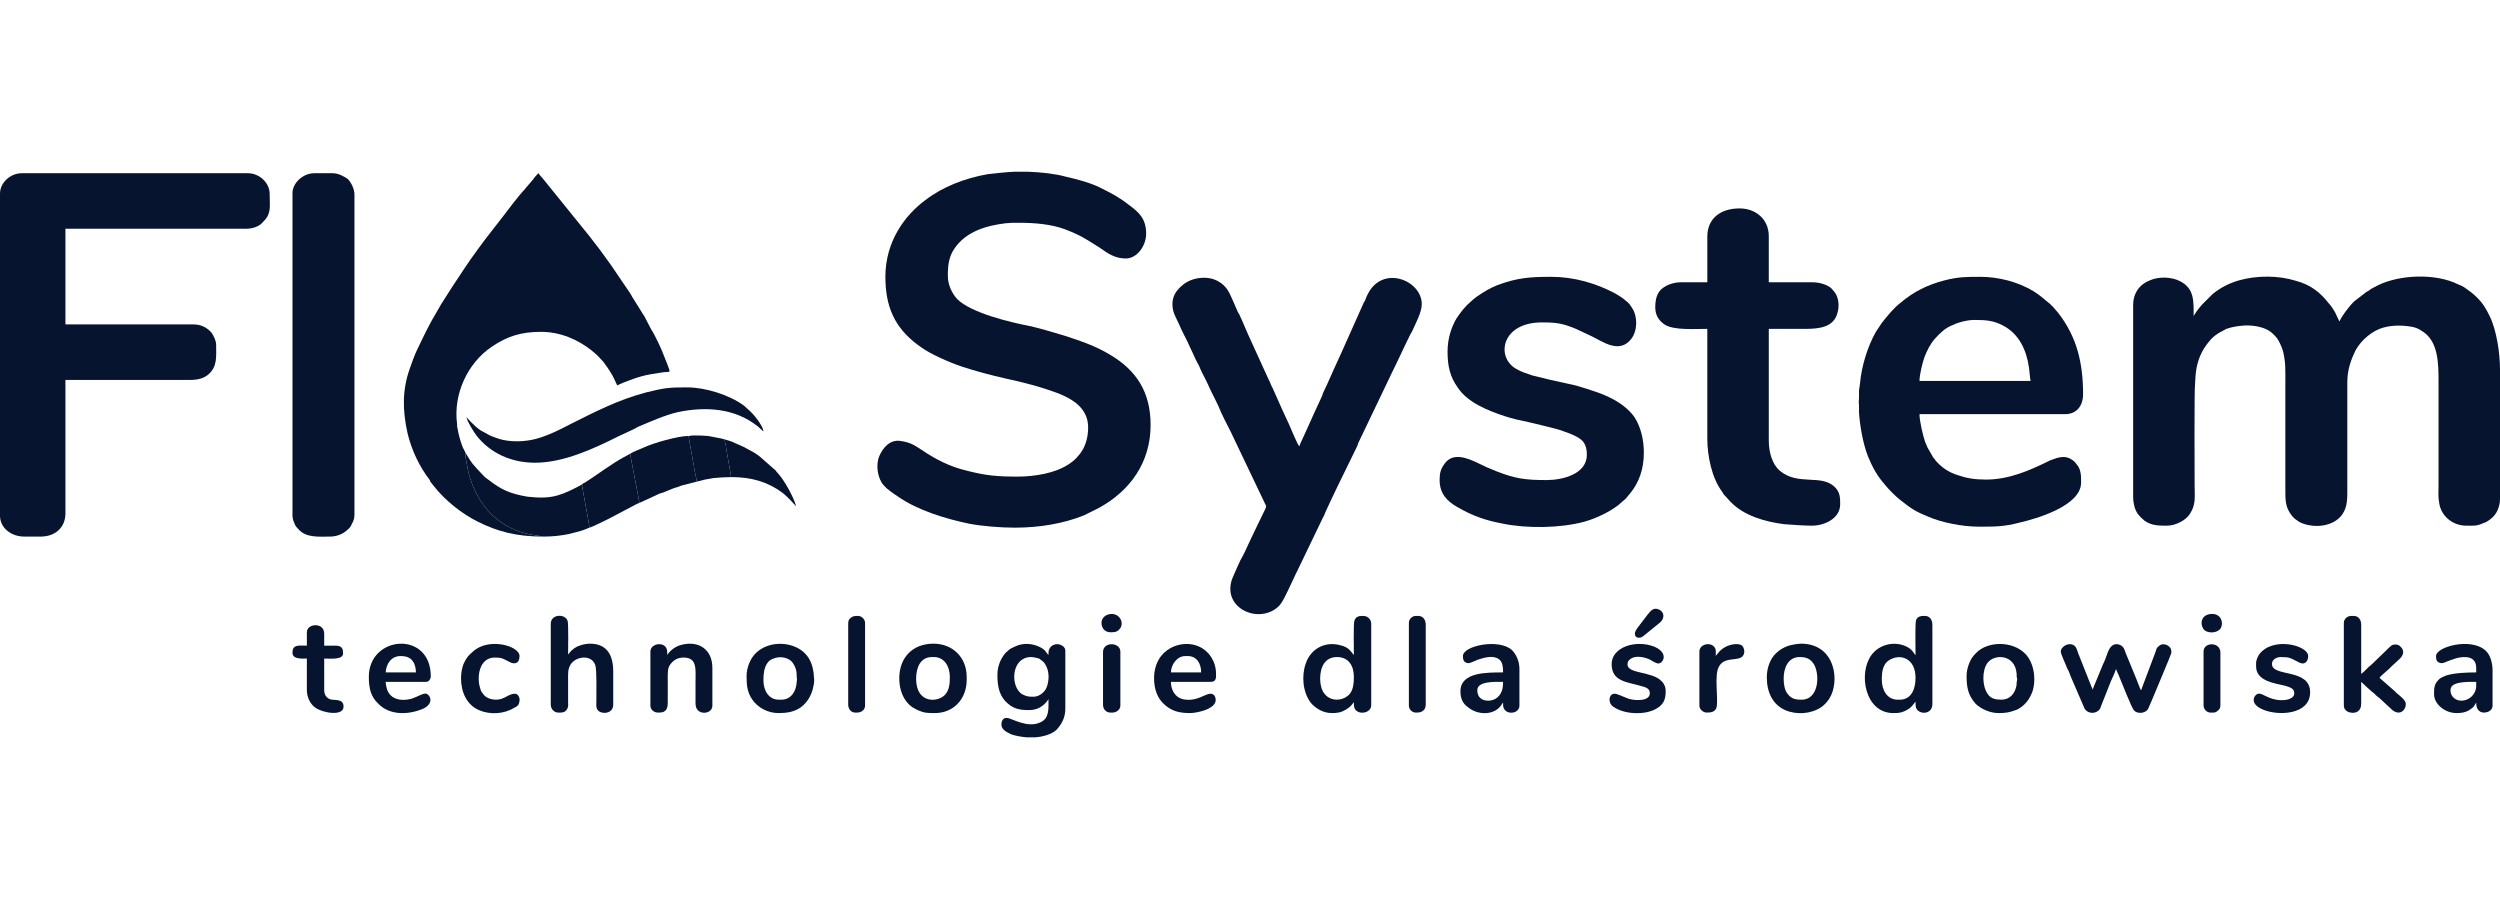 <?xml version="1.0" encoding="UTF-8"?>
<svg xmlns="http://www.w3.org/2000/svg" xmlns:xlink="http://www.w3.org/1999/xlink" xmlns:xodm="http://www.corel.com/coreldraw/odm/2003" xml:space="preserve" width="550px" height="200px" version="1.1" style="shape-rendering:geometricPrecision; text-rendering:geometricPrecision; image-rendering:optimizeQuality; fill-rule:evenodd; clip-rule:evenodd" viewBox="0 0 50.43 18.33">
 <defs>
  <style type="text/css">
   
    .fil0 {fill:none}
    .fil1 {fill:#061430}
   
  </style>
 </defs>
 <g id="Warstwa_x0020_1">
  <rect class="fil0" width="50.43" height="18.33"></rect>
  <g id="_1772269412272">
   <path class="fil1" d="M44.25 6.38c0,-0.3 0.02,-0.56 -0.27,-0.71 -0.17,-0.09 -0.43,-0.1 -0.61,-0.02 -0.21,0.08 -0.34,0.26 -0.34,0.5l0 3.87c0,0.09 0.02,0.18 0.04,0.24 0.02,0.04 0.03,0.07 0.05,0.1 0.04,0.05 0.09,0.1 0.14,0.14 0.14,0.1 0.29,0.1 0.45,0.1 0.18,0 0.38,-0.11 0.46,-0.23 0.13,-0.2 0.1,-0.34 0.1,-0.58 0,-0.05 -0.01,-2 0.01,-2.07 0.01,-0.11 0,-0.14 0.03,-0.31 0.05,-0.24 0.14,-0.4 0.29,-0.57 0.03,-0.04 0.15,-0.13 0.2,-0.15 0.03,-0.02 0.08,-0.04 0.11,-0.06 0.09,-0.03 0.18,-0.05 0.28,-0.06 0.22,-0.03 0.52,0.01 0.67,0.17 0.04,0.04 0.05,0.05 0.08,0.09 0.05,0.08 0.08,0.15 0.11,0.24 0.06,0.23 0.05,0.4 0.05,0.64l0 2.07c0,0.32 -0.01,0.44 0.14,0.63 0.02,0.02 0.03,0.03 0.05,0.05 0.03,0.02 0.07,0.05 0.1,0.07 0.27,0.13 0.68,0.1 0.86,-0.16 0.11,-0.16 0.1,-0.33 0.1,-0.59l0 -2.07c0,-0.21 0.05,-0.39 0.13,-0.57 0.09,-0.22 0.3,-0.42 0.52,-0.51 0.18,-0.07 0.4,-0.08 0.6,-0.05 0.1,0.01 0.18,0.04 0.25,0.09 0.34,0.2 0.34,0.66 0.34,1.04l0 2.07c0,0.12 -0.01,0.24 0.01,0.34 0.03,0.28 0.27,0.48 0.55,0.48 0.15,0 0.21,0.01 0.34,-0.05 0.07,-0.02 0.12,-0.06 0.17,-0.1 0.05,-0.04 0.1,-0.11 0.12,-0.16 0.03,-0.07 0.05,-0.14 0.05,-0.23l0 -2.61c0,-0.33 -0.07,-0.8 -0.21,-1.08 -0.04,-0.08 -0.06,-0.12 -0.11,-0.2 -0.1,-0.15 -0.24,-0.27 -0.39,-0.37 -0.04,-0.03 -0.09,-0.05 -0.14,-0.07 -0.44,-0.22 -1.16,-0.2 -1.61,0.02 -0.07,0.04 -0.13,0.06 -0.19,0.11 -0.04,0.02 -0.07,0.04 -0.09,0.06l-0.17 0.13c-0.07,0.05 -0.16,0.17 -0.22,0.25 -0.05,0.07 -0.06,0.09 -0.1,0.16l-0.01 0.02c-0.01,-0.03 -0.08,-0.16 -0.09,-0.19 -0.04,-0.06 -0.07,-0.12 -0.12,-0.17 -0.18,-0.23 -0.37,-0.38 -0.67,-0.46 -0.35,-0.11 -0.78,-0.11 -1.14,-0.01 -0.21,0.06 -0.38,0.15 -0.54,0.28l-0.21 0.21c-0.05,0.06 -0.07,0.08 -0.12,0.15l-0.05 0.08c-0.01,0.01 0,0 0,0.01z"></path>
   <path class="fil1" d="M17.86 5.58c0,0.59 0.18,1.02 0.65,1.37 0.03,0.02 0.04,0.03 0.07,0.05 0.19,0.14 0.58,0.31 0.82,0.39 0.27,0.09 0.61,0.18 0.88,0.24 0.23,0.05 0.48,0.11 0.71,0.18 0.41,0.13 0.96,0.29 0.96,0.81 0,0.19 -0.05,0.36 -0.13,0.48 -0.02,0.03 -0.04,0.06 -0.06,0.08 -0.06,0.08 -0.16,0.16 -0.25,0.21 -0.23,0.14 -0.61,0.22 -0.98,0.22 -0.42,0 -0.64,-0.02 -1.03,-0.12 -0.34,-0.08 -0.63,-0.23 -0.91,-0.42 -0.14,-0.09 -0.22,-0.15 -0.43,-0.18 -0.21,-0.03 -0.35,0.14 -0.42,0.3 -0.08,0.18 -0.04,0.46 0.09,0.6 0.07,0.08 0.19,0.16 0.28,0.22 0.4,0.28 0.96,0.45 1.44,0.55 0.26,0.05 0.64,0.08 0.92,0.08 0.49,0 0.98,-0.08 1.4,-0.25l0.3 -0.15c0.62,-0.34 1.04,-0.91 1.04,-1.67 0,-0.66 -0.28,-1.1 -0.82,-1.42 -0.3,-0.18 -0.6,-0.28 -0.94,-0.39 -0.13,-0.04 -0.54,-0.16 -0.69,-0.19 -0.37,-0.07 -1.17,-0.26 -1.45,-0.54 -0.11,-0.12 -0.19,-0.29 -0.19,-0.47 0,-0.22 0.02,-0.39 0.14,-0.56 0.23,-0.33 0.62,-0.45 1.02,-0.5 0.05,0 0.09,-0.01 0.14,-0.01 0.05,0 0.09,0 0.15,0 0.31,0 0.64,0.03 0.91,0.13 0.11,0.04 0.17,0.07 0.26,0.11 0.09,0.04 0.35,0.2 0.44,0.26 0.17,0.12 0.31,0.22 0.53,0.22 0.23,0 0.41,-0.26 0.41,-0.5 0,-0.3 -0.14,-0.43 -0.36,-0.59 -0.19,-0.15 -0.35,-0.23 -0.57,-0.34 -0.2,-0.1 -0.47,-0.17 -0.69,-0.22 -0.22,-0.06 -0.49,-0.09 -0.77,-0.1l-0.27 0c-0.19,0.01 -0.37,0.03 -0.54,0.05 -0.45,0.08 -0.9,0.25 -1.25,0.52 -0.41,0.3 -0.81,0.83 -0.81,1.55z"></path>
   <path class="fil1" d="M0 3.9l0 6.5c0,0.24 0.22,0.42 0.49,0.42l0.33 0c0.29,0 0.5,-0.18 0.5,-0.47l0 -2.69 2.51 0c0.16,0 0.27,-0.03 0.36,-0.1 0.2,-0.16 0.17,-0.37 0.17,-0.61 0,-0.08 -0.05,-0.18 -0.09,-0.24 -0.09,-0.1 -0.2,-0.17 -0.37,-0.17l-2.58 0 0 -1.93 3.65 0c0.13,0 0.26,-0.05 0.32,-0.12 0.19,-0.18 0.15,-0.3 0.15,-0.58 0,-0.23 -0.21,-0.42 -0.44,-0.42l-4.56 0c-0.23,0 -0.44,0.19 -0.44,0.41z"></path>
   <path class="fil1" d="M10.96 10.82c-0.06,-0.03 -0.74,0 -1.21,-0.64 -0.14,-0.19 -0.26,-0.46 -0.31,-0.7 -0.01,-0.07 -0.07,-0.31 -0.05,-0.35 -0.02,-0.05 -0.05,-0.09 -0.07,-0.15 -0.04,-0.11 -0.07,-0.22 -0.09,-0.34 -0.01,-0.02 -0.01,-0.06 -0.01,-0.09 -0.08,-0.6 0.21,-1.23 0.7,-1.56 0.31,-0.21 0.59,-0.3 0.99,-0.3 0.39,0 0.74,0.15 1.03,0.38 0.05,0.04 0.13,0.11 0.17,0.16 0.04,0.04 0.07,0.07 0.1,0.12 0.03,0.04 0.06,0.08 0.09,0.13 0.09,0.14 0.09,0.17 0.15,0.29l0.11 -0.05c0.33,-0.13 0.44,-0.16 0.79,-0.21 0.17,-0.03 0.19,0.04 0.11,-0.17 -0.02,-0.05 -0.04,-0.1 -0.06,-0.15 -0.05,-0.14 -0.19,-0.44 -0.27,-0.56l-0.14 -0.27c-0.02,-0.02 -0.03,-0.04 -0.04,-0.06l-0.2 -0.32c-0.01,-0.02 -0.02,-0.04 -0.04,-0.07l-0.38 -0.56c-0.14,-0.2 -0.29,-0.4 -0.44,-0.59l-0.93 -1.15c-0.02,-0.03 -0.09,-0.09 -0.09,-0.12 -0.03,0.01 -0.08,0.08 -0.1,0.1 -0.01,0.02 -0.01,0.02 -0.02,0.03l-0.12 0.14c-0.01,0.01 -0.03,0.03 -0.04,0.05 -0.11,0.11 -0.36,0.44 -0.45,0.56l-0.35 0.45c-0.06,0.08 -0.11,0.15 -0.17,0.23 -0.17,0.23 -0.33,0.48 -0.49,0.72l-0.23 0.36c-0.03,0.05 -0.05,0.09 -0.08,0.14 -0.17,0.28 -0.27,0.5 -0.41,0.79 -0.04,0.08 -0.11,0.27 -0.14,0.36 -0.16,0.44 -0.15,0.86 -0.05,1.31 0.08,0.34 0.24,0.68 0.45,0.95 0,0.01 0.01,0.02 0.01,0.03l0.07 0.09c0.23,0.29 0.55,0.55 0.89,0.72 0.38,0.19 0.76,0.3 1.32,0.3z"></path>
   <path class="fil1" d="M39.83 6.45c0.22,0 0.38,0.01 0.57,0.11 0.33,0.17 0.48,0.5 0.53,0.86l0.02 0.19c0,0.03 0.01,0.03 0.01,0.07l-2.24 0c0,-0.12 0.06,-0.37 0.1,-0.48 0.05,-0.13 0.12,-0.27 0.21,-0.37 0.1,-0.11 0.19,-0.2 0.32,-0.26 0.12,-0.06 0.31,-0.12 0.48,-0.12zm0.09 4.17c0.33,0 0.5,0 0.81,-0.08 0.35,-0.08 1.25,-0.34 1.25,-0.81 0,-0.15 0,-0.27 -0.1,-0.38 -0.03,-0.04 -0.05,-0.06 -0.1,-0.09 -0.12,-0.08 -0.26,-0.04 -0.39,0.01 -0.03,0.01 -0.06,0.02 -0.09,0.04 -0.37,0.18 -0.78,0.36 -1.24,0.36 -0.23,0 -0.4,-0.03 -0.57,-0.09 -0.19,-0.06 -0.33,-0.16 -0.45,-0.3 -0.01,-0.02 -0.02,-0.03 -0.04,-0.05 -0.04,-0.07 -0.08,-0.14 -0.12,-0.21l-0.05 -0.12c-0.04,-0.12 -0.11,-0.41 -0.11,-0.55l2.94 0c0.23,0 0.36,-0.17 0.36,-0.4 0,-0.62 -0.12,-1.15 -0.5,-1.64l-0.12 -0.14c-0.02,-0.01 -0.03,-0.02 -0.04,-0.04 -0.01,-0.01 -0.02,-0.01 -0.04,-0.03 -0.11,-0.09 -0.16,-0.14 -0.3,-0.23 -0.32,-0.19 -0.7,-0.29 -1.08,-0.29 -0.28,0 -0.43,0 -0.71,0.07 -0.35,0.09 -0.63,0.23 -0.9,0.46 -0.14,0.11 -0.26,0.26 -0.37,0.4 -0.04,0.06 -0.08,0.12 -0.12,0.18 -0.17,0.3 -0.29,0.7 -0.32,1.04 -0.01,0.05 -0.01,0.1 -0.02,0.14 0,0.05 0,0.1 0,0.15 0,0.05 -0.01,0.09 0,0.15 0,0.05 0,0.09 0,0.15 0.02,0.28 0.08,0.62 0.18,0.88 0.09,0.22 0.19,0.4 0.34,0.57 0.07,0.09 0.22,0.24 0.31,0.31 0.23,0.18 0.3,0.23 0.57,0.34 0.25,0.11 0.67,0.2 1.02,0.2z"></path>
   <path class="fil1" d="M23.65 6.13c0,0.18 0.08,0.28 0.14,0.42 0.05,0.12 0.11,0.23 0.17,0.35 0.05,0.12 0.11,0.23 0.16,0.35 0.03,0.06 0.07,0.12 0.09,0.18 0.05,0.12 0.12,0.23 0.17,0.35 0.08,0.18 0.18,0.35 0.25,0.53 0.08,0.18 0.18,0.35 0.26,0.53l0.63 1.32c0.02,0.04 0.03,0.04 0.01,0.09l-0.17 0.35c-0.09,0.18 -0.17,0.36 -0.25,0.53 -0.03,0.06 -0.06,0.12 -0.09,0.17 -0.05,0.11 -0.12,0.26 -0.16,0.36 -0.23,0.6 0.54,0.95 0.94,0.56 0.08,-0.09 0.13,-0.21 0.18,-0.31l0.16 -0.34c0.01,-0.02 0.02,-0.04 0.03,-0.06l0.51 -1.06c0.02,-0.04 0.04,-0.07 0.05,-0.11 0.07,-0.16 0.17,-0.36 0.24,-0.51l0.41 -0.84c0.01,-0.03 0.01,-0.04 0.02,-0.06l0.67 -1.4c0.13,-0.26 0.25,-0.53 0.38,-0.79 0.01,-0.02 0.02,-0.03 0.03,-0.05 0.07,-0.16 0.2,-0.39 0.2,-0.56 0,-0.48 -0.79,-0.8 -1.09,-0.2 -0.02,0.04 -0.04,0.08 -0.05,0.12 -0.01,0.02 -0.02,0.03 -0.03,0.05l-0.46 1.03c-0.09,0.2 -0.19,0.41 -0.28,0.62l-0.08 0.17c-0.01,0.02 -0.01,0.03 -0.02,0.06 -0.1,0.22 -0.21,0.45 -0.31,0.68l-0.1 0.22c-0.02,0.04 -0.04,0.08 -0.05,0.12 -0.04,-0.04 -0.17,-0.36 -0.21,-0.45l-0.13 -0.28c-0.07,-0.15 -0.13,-0.3 -0.2,-0.45 -0.01,-0.02 -0.02,-0.03 -0.03,-0.06 -0.01,-0.03 -0.03,-0.07 -0.05,-0.11l-0.36 -0.79c-0.08,-0.17 -0.15,-0.35 -0.23,-0.52 -0.01,-0.02 -0.02,-0.03 -0.03,-0.05l-0.1 -0.23c-0.03,-0.07 -0.07,-0.16 -0.11,-0.22 -0.03,-0.05 -0.11,-0.13 -0.17,-0.16 -0.22,-0.14 -0.57,-0.09 -0.75,0.08 -0.02,0.02 -0.05,0.04 -0.07,0.07 -0.07,0.07 -0.12,0.18 -0.12,0.3z"></path>
   <path class="fil1" d="M29.2 7.09c0,0.29 0.05,0.51 0.21,0.73 0.2,0.3 0.61,0.46 0.94,0.57 0.15,0.05 0.33,0.09 0.48,0.12 0.08,0.02 0.17,0.04 0.25,0.06 0.08,0.02 0.16,0.04 0.24,0.06 0.08,0.02 0.16,0.04 0.23,0.07 0.12,0.04 0.31,0.11 0.39,0.21 0.05,0.07 0.07,0.15 0.07,0.26 0,0.39 -0.49,0.51 -0.81,0.51 -0.44,0 -0.64,-0.03 -1.02,-0.18 -0.13,-0.05 -0.24,-0.1 -0.36,-0.16 -0.21,-0.1 -0.51,-0.23 -0.68,0.01 -0.08,0.11 -0.1,0.19 -0.1,0.33 0,0.28 0.16,0.43 0.35,0.54 0.31,0.18 0.56,0.27 0.93,0.34 0.49,0.1 1.16,0.09 1.64,-0.04 0.25,-0.07 0.59,-0.23 0.77,-0.41 0.02,-0.02 0.04,-0.03 0.06,-0.05l0.1 -0.12c0.17,-0.21 0.27,-0.48 0.27,-0.81 0,-0.26 -0.06,-0.52 -0.19,-0.72 -0.17,-0.24 -0.45,-0.39 -0.72,-0.49 -0.17,-0.06 -0.3,-0.1 -0.47,-0.15l-0.5 -0.11c-0.12,-0.03 -0.25,-0.06 -0.37,-0.09 -0.11,-0.04 -0.22,-0.07 -0.32,-0.13 -0.42,-0.23 -0.31,-0.94 0.51,-0.94 0.31,0 0.42,0.02 0.69,0.13l0.32 0.15c0.21,0.1 0.55,0.36 0.79,0.06 0.13,-0.16 0.14,-0.44 0.03,-0.62l-0.06 -0.09c-0.04,-0.04 -0.05,-0.05 -0.09,-0.08 -0.04,-0.04 -0.14,-0.1 -0.19,-0.13 -0.39,-0.21 -0.84,-0.34 -1.3,-0.34 -0.43,0 -0.69,0.02 -1.09,0.17 -0.15,0.06 -0.28,0.14 -0.41,0.23 -0.04,0.03 -0.08,0.06 -0.11,0.09 -0.08,0.07 -0.1,0.09 -0.16,0.16 -0.04,0.05 -0.11,0.14 -0.14,0.19 -0.1,0.17 -0.18,0.4 -0.18,0.67z"></path>
   <path class="fil1" d="M34.44 4.77l0 0.92 -0.53 0c-0.13,0 -0.26,0.04 -0.36,0.11 -0.13,0.09 -0.16,0.24 -0.16,0.4 0,0.17 0.09,0.28 0.2,0.35 0.19,0.11 0.59,0.08 0.85,0.08l0 2.21c0,0.35 0.09,0.81 0.31,1.09 0.01,0.03 0.03,0.05 0.05,0.07l0.11 0.12c0.27,0.28 0.69,0.4 1.08,0.45 0.14,0.01 0.4,0.03 0.56,0.03 0.26,0 0.57,-0.15 0.57,-0.43 0,-0.12 0,-0.23 -0.09,-0.33 -0.27,-0.3 -0.75,-0.03 -1.13,-0.35 -0.15,-0.13 -0.22,-0.37 -0.22,-0.61l0 -2.25 0.73 0c0.29,0 0.59,-0.03 0.66,-0.34 0.03,-0.11 0.02,-0.23 -0.02,-0.33 -0.03,-0.07 -0.07,-0.1 -0.11,-0.15 -0.08,-0.07 -0.23,-0.12 -0.38,-0.12l-0.88 0 0 -0.93c0,-0.34 -0.26,-0.56 -0.59,-0.56 -0.38,0 -0.65,0.2 -0.65,0.57z"></path>
   <path class="fil1" d="M5.9 3.89l0 6.51c0,0.07 0.03,0.13 0.05,0.18 0.02,0.04 0.04,0.06 0.07,0.09 0.15,0.18 0.42,0.15 0.64,0.15 0.14,0 0.27,-0.06 0.34,-0.13 0.05,-0.04 0.07,-0.06 0.1,-0.13 0.03,-0.05 0.05,-0.11 0.05,-0.18l0 -6.46c0,-0.11 -0.06,-0.23 -0.13,-0.31 -0.07,-0.05 -0.19,-0.12 -0.31,-0.12l-0.37 0c-0.23,0 -0.44,0.2 -0.44,0.4z"></path>
   <path class="fil1" d="M9.41 8.41c0.01,0.08 0.14,0.29 0.2,0.37 0.28,0.36 0.71,0.55 1.18,0.55 0.58,0 1.18,-0.28 1.7,-0.54l0.28 -0.13c0.04,-0.02 0.06,-0.03 0.09,-0.05 0.24,-0.1 0.55,-0.24 0.81,-0.3 0.57,-0.12 1.16,-0.08 1.62,0.29l0.11 0.1c0,-0.07 -0.1,-0.22 -0.16,-0.29 -0.06,-0.08 -0.15,-0.16 -0.23,-0.23 -0.3,-0.22 -0.78,-0.37 -1.15,-0.37 -0.37,0 -0.45,0.01 -0.82,0.1 -0.57,0.15 -1.03,0.39 -1.55,0.65 -0.23,0.12 -0.51,0.26 -0.77,0.31 -0.21,0.04 -0.45,0.04 -0.65,-0.02 -0.09,-0.03 -0.18,-0.06 -0.26,-0.11 -0.04,-0.02 -0.07,-0.04 -0.11,-0.06 -0.14,-0.09 -0.28,-0.26 -0.29,-0.27z"></path>
   <path class="fil1" d="M10.96 10.82c0.2,0 0.35,-0.02 0.51,-0.05 0.07,-0.02 0.25,-0.06 0.32,-0.09 0.03,-0.01 0.08,-0.03 0.1,-0.04 0,-0.07 -0.15,-0.81 -0.15,-0.87 -0.38,0.2 -0.58,0.3 -1.04,0.25 -0.06,0 -0.13,-0.02 -0.19,-0.03 -0.33,-0.07 -0.48,-0.18 -0.73,-0.37l-0.16 -0.17c-0.14,-0.15 -0.14,-0.18 -0.23,-0.32 -0.02,0.04 0.04,0.28 0.05,0.35 0.05,0.24 0.17,0.51 0.31,0.7 0.47,0.64 1.15,0.61 1.21,0.64z"></path>
   <path class="fil1" d="M20.85 14.05c-0.09,0 -0.13,0 -0.21,-0.04 -0.02,-0.01 -0.04,-0.02 -0.05,-0.03l-0.02 -0.02c0,0 0,0 0,0 -0.19,-0.19 -0.15,-0.71 0.23,-0.71 0.05,0 0.12,0.02 0.16,0.03 0.03,0.02 0.08,0.06 0.1,0.08 0.1,0.13 0.11,0.3 0.07,0.45 -0.01,0.03 -0.03,0.09 -0.05,0.11 -0.04,0.06 -0.13,0.13 -0.23,0.13zm0.02 0.82l-0.15 0c-0.12,-0.01 -0.23,-0.03 -0.32,-0.06 -0.08,-0.04 -0.2,-0.09 -0.2,-0.2 0,-0.06 0.03,-0.13 0.09,-0.13l0.03 0c0.08,0 0.4,0.21 0.66,0.09 0.19,-0.08 0.17,-0.27 0.17,-0.47 -0.01,0.01 -0.12,0.22 -0.39,0.22 -0.21,0 -0.34,-0.03 -0.49,-0.19 -0.12,-0.14 -0.15,-0.31 -0.15,-0.52 0,-0.17 0.06,-0.32 0.16,-0.44l0.09 -0.08c0.03,-0.02 0.06,-0.03 0.1,-0.05 0.16,-0.08 0.35,-0.07 0.51,0.01 0.04,0.02 0.07,0.04 0.1,0.07 0.04,0.05 0.04,0.06 0.07,0.09 0,-0.07 0,-0.11 0.04,-0.16 0.11,-0.12 0.3,-0.04 0.3,0.07l0 1.17c0,0.18 -0.07,0.31 -0.18,0.43 -0.1,0.09 -0.27,0.14 -0.44,0.15z"></path>
   <path class="fil1" d="M41.57 13.14c0,0.05 0.11,0.28 0.13,0.34 0.03,0.05 0.05,0.1 0.07,0.16l0.28 0.65c0.06,0.1 0.2,0.11 0.28,0.04 0.04,-0.04 0.04,-0.05 0.06,-0.11l0.19 -0.48c0.02,-0.04 0.1,-0.22 0.1,-0.24l0.01 0c0,0.02 0.04,0.09 0.05,0.12 0.05,0.12 0.26,0.66 0.31,0.71 0.07,0.07 0.22,0.06 0.28,-0.03l0.07 -0.16c0.04,-0.1 0.4,-0.95 0.4,-0.97l0 -0.04c0,-0.11 -0.16,-0.18 -0.24,-0.11 -0.06,0.04 -0.06,0.07 -0.08,0.13l-0.29 0.77c-0.02,-0.02 -0.09,-0.22 -0.1,-0.24l-0.21 -0.51c-0.03,-0.09 -0.05,-0.16 -0.17,-0.18 -0.11,-0.01 -0.16,0.09 -0.19,0.16 -0.03,0.09 -0.06,0.17 -0.1,0.25l-0.21 0.51c0,-0.02 -0.01,-0.04 -0.02,-0.06l-0.27 -0.68c-0.03,-0.09 -0.05,-0.18 -0.17,-0.18 -0.08,0 -0.18,0.07 -0.18,0.15z"></path>
   <path class="fil1" d="M38.32 14.11l-0.04 0c-0.21,0 -0.32,-0.19 -0.32,-0.4 0,-0.18 0.02,-0.34 0.19,-0.42 0.2,-0.1 0.49,-0.01 0.49,0.38 0,0.22 -0.08,0.44 -0.32,0.44zm0.32 -0.9c-0.03,-0.02 -0.05,-0.1 -0.16,-0.16 -0.24,-0.13 -0.56,-0.07 -0.73,0.16 -0.27,0.37 -0.13,1.17 0.44,1.17 0.14,0 0.18,-0.01 0.29,-0.07 0.09,-0.05 0.13,-0.13 0.16,-0.16 0,0.08 0,0.12 0.03,0.16 0.09,0.11 0.31,0.08 0.31,-0.11l0 -1.6c0,-0.11 -0.06,-0.18 -0.15,-0.18 -0.07,0 -0.15,0 -0.18,0.09 -0.02,0.05 -0.01,0.62 -0.01,0.7z"></path>
   <path class="fil1" d="M26.63 13.69c0,-0.23 0.09,-0.44 0.34,-0.44 0.23,0 0.34,0.17 0.34,0.4 0,0.12 -0.01,0.25 -0.08,0.34 -0.11,0.13 -0.3,0.15 -0.42,0.08 -0.05,-0.03 -0.07,-0.05 -0.1,-0.09 -0.05,-0.06 -0.08,-0.18 -0.08,-0.29zm0.68 -0.48c-0.07,-0.08 -0.1,-0.16 -0.28,-0.2 -0.3,-0.08 -0.59,0.07 -0.69,0.37 -0.09,0.25 -0.06,0.58 0.1,0.79 0.08,0.1 0.24,0.21 0.42,0.21 0.12,0 0.19,-0.01 0.29,-0.07 0.11,-0.07 0.1,-0.08 0.16,-0.15 0,0.07 0,0.11 0.03,0.15 0.08,0.11 0.32,0.07 0.32,-0.09l0 -1.64c0,-0.1 -0.08,-0.16 -0.16,-0.16 -0.07,0 -0.15,0 -0.18,0.1 -0.02,0.05 -0.01,0.6 -0.01,0.69z"></path>
   <path class="fil1" d="M11.11 12.58l0 1.63c0,0.09 0.07,0.16 0.15,0.16 0.07,0 0.13,0.01 0.18,-0.07 0.03,-0.05 0.02,-0.09 0.02,-0.17 0,-0.13 0,-0.26 0,-0.39 0,-0.16 -0.01,-0.24 0.05,-0.34 0.11,-0.17 0.43,-0.21 0.5,0.02 0.03,0.09 0.02,0.59 0.02,0.72 0,0.08 -0.01,0.12 0.02,0.17 0.06,0.1 0.32,0.1 0.32,-0.1l0 -0.67c0,-0.32 -0.12,-0.56 -0.47,-0.56 -0.1,0 -0.19,0.03 -0.26,0.06 -0.04,0.02 -0.07,0.04 -0.1,0.07 -0.02,0.01 -0.03,0.03 -0.04,0.04l-0.04 0.05c0,-0.08 0.01,-0.63 -0.01,-0.68 -0.05,-0.15 -0.34,-0.14 -0.34,0.06z"></path>
   <path class="fil1" d="M12.71 9.15l0.19 0.99 0.41 -0.19c0.05,-0.01 0.1,-0.03 0.14,-0.05 0.05,-0.02 0.1,-0.04 0.15,-0.06 0.05,-0.01 0.1,-0.03 0.15,-0.05l0.31 -0.08c-0.01,-0.02 -0.04,-0.2 -0.05,-0.23 -0.01,-0.09 -0.12,-0.65 -0.12,-0.69 -0.21,0 -0.71,0.14 -0.92,0.24 -0.05,0.02 -0.22,0.09 -0.26,0.12z"></path>
   <path class="fil1" d="M47.28 12.56l0 1.67c0,0.15 0.23,0.19 0.31,0.09 0.04,-0.05 0.04,-0.1 0.04,-0.17 0,-0.13 0,-0.27 0,-0.4 0.03,0.03 0.22,0.21 0.27,0.24 0.02,0.02 0.02,0.03 0.04,0.04 0.02,0.02 0.03,0.03 0.05,0.04l0.27 0.25c0.15,0.12 0.27,0 0.27,-0.12 0,-0.08 -0.1,-0.15 -0.18,-0.22 -0.01,-0.01 -0.02,-0.01 -0.03,-0.03l-0.32 -0.28c0.02,-0.04 0.15,-0.14 0.19,-0.18 0.02,-0.02 0.04,-0.04 0.06,-0.06l0.13 -0.12c0.11,-0.09 0.14,-0.2 0.02,-0.29 -0.04,-0.03 -0.1,-0.03 -0.15,-0.01 -0.04,0.03 -0.07,0.06 -0.11,0.1l-0.3 0.29c-0.02,0.02 -0.04,0.03 -0.06,0.05 -0.01,0.01 -0.03,0.03 -0.05,0.05 -0.03,0.03 -0.06,0.06 -0.1,0.09l0 -0.99c0,-0.11 -0.06,-0.18 -0.15,-0.18l-0.05 0c-0.08,0 -0.15,0.06 -0.15,0.14z"></path>
   <path class="fil1" d="M18.48 13.69c0,-0.22 0.08,-0.44 0.32,-0.44l0.04 0c0.21,0 0.32,0.19 0.32,0.4 0,0.13 -0.01,0.25 -0.08,0.34 -0.13,0.18 -0.6,0.22 -0.6,-0.3zm-0.34 -0.01c0,0.23 0.08,0.45 0.26,0.58 0.04,0.02 0.07,0.04 0.11,0.06 0.14,0.06 0.19,0.06 0.35,0.06 0.37,0 0.64,-0.28 0.64,-0.67l0 -0.06c0,-0.39 -0.28,-0.67 -0.67,-0.67 -0.42,0 -0.69,0.28 -0.69,0.7z"></path>
   <path class="fil1" d="M40.37 14.11c-0.11,0 -0.21,-0.02 -0.27,-0.11 -0.12,-0.16 -0.12,-0.48 -0.01,-0.63 0.14,-0.19 0.56,-0.18 0.59,0.22 0,0.02 0,0.03 0,0.05 0.02,0.1 0.01,0.04 0,0.12 0,0.04 0,0.06 -0.01,0.09 -0.03,0.14 -0.13,0.26 -0.3,0.26zm-0.7 -0.48c0,0.23 0.03,0.39 0.18,0.56 0.11,0.11 0.3,0.19 0.46,0.19 0.14,0 0.22,-0.01 0.35,-0.06 0.04,-0.01 0.08,-0.04 0.11,-0.06 0.1,-0.07 0.17,-0.17 0.22,-0.29 0.09,-0.24 0.05,-0.6 -0.14,-0.79 -0.26,-0.26 -0.75,-0.25 -0.98,-0.02 -0.04,0.04 -0.05,0.05 -0.08,0.09 -0.07,0.1 -0.12,0.25 -0.12,0.38z"></path>
   <path class="fil1" d="M15.76 14.11l-0.05 0c-0.2,0 -0.31,-0.18 -0.31,-0.39 0,-0.12 0.01,-0.25 0.08,-0.35 0.03,-0.04 0.05,-0.06 0.1,-0.08 0.14,-0.07 0.34,-0.04 0.42,0.09 0.04,0.06 0.07,0.14 0.07,0.21 0,0.02 0,0.03 0,0.05 0.01,0.1 0.01,0.03 0,0.12 -0.01,0.18 -0.11,0.35 -0.31,0.35zm-0.7 -0.48c0,0.18 0.01,0.32 0.11,0.47 0.11,0.17 0.32,0.28 0.53,0.28 0.17,0 0.32,-0.02 0.46,-0.12 0.14,-0.11 0.22,-0.26 0.25,-0.43 0.01,-0.03 0.02,-0.13 0.01,-0.16 -0.01,-0.29 -0.12,-0.52 -0.39,-0.63 -0.29,-0.12 -0.67,-0.05 -0.85,0.21 -0.07,0.1 -0.12,0.25 -0.12,0.38z"></path>
   <path class="fil1" d="M35.98 13.68c0,-0.21 0.09,-0.43 0.32,-0.43 0.13,0 0.21,0.03 0.28,0.13 0.13,0.18 0.13,0.73 -0.24,0.73 -0.13,0 -0.21,-0.02 -0.29,-0.13 -0.05,-0.07 -0.07,-0.18 -0.07,-0.3zm-0.34 -0.02c0,0.3 0.12,0.55 0.37,0.66 0.23,0.1 0.52,0.08 0.73,-0.06 0.07,-0.05 0.12,-0.11 0.16,-0.17 0.22,-0.34 0.13,-1.11 -0.57,-1.11 -0.05,0 -0.11,0.01 -0.16,0.02 -0.12,0.02 -0.25,0.08 -0.34,0.17 -0.11,0.1 -0.19,0.28 -0.19,0.49z"></path>
   <path class="fil1" d="M49.65 14.13c-0.14,0 -0.25,-0.12 -0.21,-0.26 0.05,-0.13 0.36,-0.12 0.51,-0.12l0 0.08c0,0.17 -0.14,0.3 -0.3,0.3zm-0.51 -0.9c0,0.04 0,0.11 0.06,0.13 0.07,0.04 0.14,-0.02 0.24,-0.05 0.04,-0.01 0.08,-0.03 0.12,-0.04 0.17,-0.04 0.39,-0.04 0.39,0.2l0 0.09c-0.2,0 -0.43,0.01 -0.6,0.06 -0.05,0.02 -0.1,0.04 -0.14,0.07 -0.01,0.01 -0.01,0.01 -0.02,0.02 0,0 0,0 0,0 -0.09,0.09 -0.09,0.17 -0.09,0.29 0,0.2 0.22,0.38 0.45,0.38 0.1,0 0.18,-0.01 0.26,-0.06 0.03,-0.02 0.06,-0.04 0.08,-0.06 0.03,-0.03 0.04,-0.07 0.06,-0.09 0,0.26 0.23,0.21 0.28,0.16 0.03,-0.02 0.05,-0.06 0.05,-0.1l0 -0.71c0,-0.14 -0.04,-0.31 -0.14,-0.4 -0.29,-0.27 -1,-0.08 -1,0.11z"></path>
   <path class="fil1" d="M30.02 14.13c-0.14,0 -0.22,-0.08 -0.22,-0.21 0,-0.19 0.37,-0.17 0.52,-0.17 0,0.11 -0.01,0.19 -0.08,0.28 -0.04,0.05 -0.12,0.1 -0.22,0.1zm-0.51 -0.9c0,0.06 0.01,0.11 0.06,0.13 0.06,0.04 0.14,-0.02 0.25,-0.06 0.12,-0.04 0.3,-0.09 0.41,-0.01 0.08,0.05 0.09,0.16 0.09,0.27 -0.32,0 -0.86,-0.01 -0.86,0.38 0,0.15 0.05,0.25 0.15,0.32 0.2,0.17 0.54,0.17 0.68,-0.05l0.02 -0.03c0.01,-0.02 0,-0.01 0.01,-0.01 0,0.07 0,0.1 0.03,0.14 0.08,0.11 0.3,0.07 0.3,-0.08l0 -0.74c0,-0.16 -0.07,-0.3 -0.15,-0.38 -0.26,-0.24 -0.99,-0.09 -0.99,0.12z"></path>
   <path class="fil1" d="M13.46 13.21c0,-0.07 0,-0.12 -0.03,-0.16 -0.08,-0.11 -0.31,-0.06 -0.31,0.09l0 1.09c0,0.08 0.07,0.14 0.15,0.14 0.08,0 0.12,0 0.17,-0.06 0.03,-0.05 0.03,-0.1 0.03,-0.17 0,-0.14 0,-0.27 0,-0.4 0,-0.15 -0.01,-0.26 0.05,-0.34 0.06,-0.08 0.14,-0.14 0.27,-0.14 0.28,0 0.24,0.24 0.24,0.51 0,0.13 0,0.25 0,0.37 0,0.07 0,0.12 0.03,0.16 0.07,0.12 0.31,0.09 0.31,-0.07l0 -0.76c0,-0.38 -0.28,-0.55 -0.61,-0.47 -0.13,0.03 -0.22,0.1 -0.29,0.19 -0.01,0.02 0,0.01 -0.01,0.02z"></path>
   <path class="fil1" d="M11.74 9.77c0,0.06 0.15,0.8 0.15,0.87 0.05,-0.01 0.33,-0.15 0.39,-0.18l0.55 -0.29c0.02,-0.01 0.04,-0.02 0.07,-0.03l-0.19 -0.99 -0.13 0.07c-0.24,0.13 -0.53,0.35 -0.78,0.51 -0.02,0.01 -0.05,0.02 -0.06,0.04z"></path>
   <path class="fil1" d="M23.91 13.23l0.05 0c0.18,0 0.27,0.15 0.27,0.33l-0.61 0c0,-0.15 0.12,-0.33 0.29,-0.33zm-0.63 0.45c0,0.22 0.07,0.39 0.18,0.5 0.16,0.16 0.32,0.2 0.55,0.2 0.13,0 0.6,-0.09 0.5,-0.33 -0.04,-0.09 -0.13,-0.06 -0.2,-0.03 -0.13,0.06 -0.27,0.12 -0.45,0.08 -0.16,-0.04 -0.24,-0.19 -0.24,-0.35l0.81 0c0.11,0 0.1,-0.1 0.1,-0.16 0,-0.25 -0.14,-0.46 -0.34,-0.55 -0.34,-0.16 -0.91,0.03 -0.91,0.64z"></path>
   <path class="fil1" d="M8.08 13.23c0.08,0 0.15,0.01 0.22,0.07l0.03 0.04c0.04,0.05 0.06,0.14 0.06,0.22l-0.61 0c0.01,-0.17 0.11,-0.33 0.3,-0.33zm-0.64 0.42c0,0.23 0.04,0.4 0.19,0.54 0.23,0.24 0.61,0.23 0.91,0.1 0.21,-0.1 0.15,-0.27 0.06,-0.3 -0.05,-0.02 -0.18,0.06 -0.27,0.09 -0.02,0.01 -0.05,0.02 -0.07,0.02 -0.18,0.04 -0.38,0 -0.45,-0.19 -0.01,-0.03 -0.03,-0.11 -0.03,-0.16l0.82 0c0.05,0 0.09,-0.06 0.09,-0.11 0,-0.93 -1.25,-0.83 -1.25,0.01z"></path>
   <path class="fil1" d="M45.51 13.37l0 0.07c0,0.3 0.39,0.34 0.59,0.39 0.09,0.03 0.18,0.05 0.18,0.15 0,0.11 -0.15,0.14 -0.25,0.14 -0.27,0 -0.38,-0.15 -0.48,-0.13 -0.08,0.02 -0.19,0.2 0.1,0.32 0.3,0.13 0.95,0.11 0.95,-0.35 0,-0.49 -0.77,-0.3 -0.77,-0.57 0,-0.09 0.09,-0.14 0.18,-0.14 0.18,0 0.19,0.02 0.35,0.1 0.01,0.01 0.07,0.03 0.09,0.03 0.07,0 0.11,-0.07 0.11,-0.15 0,-0.22 -0.72,-0.4 -0.99,-0.03 -0.02,0.03 -0.06,0.11 -0.06,0.17z"></path>
   <path class="fil1" d="M32.51 13.39c0,0.35 0.3,0.36 0.58,0.44 0.11,0.03 0.19,0.05 0.19,0.15 0,0.17 -0.31,0.15 -0.43,0.11 -0.09,-0.03 -0.24,-0.11 -0.29,-0.1 -0.11,0.01 -0.13,0.18 -0.02,0.26 0.22,0.16 0.66,0.18 0.89,0.03 0.13,-0.08 0.17,-0.18 0.17,-0.34 0,-0.05 -0.01,-0.1 -0.03,-0.13 -0.01,-0.02 -0.02,-0.04 -0.03,-0.05l-0.03 -0.03c-0.18,-0.19 -0.68,-0.14 -0.68,-0.33 0,-0.05 0.02,-0.09 0.06,-0.11 0.1,-0.08 0.28,-0.04 0.39,0.01 0.03,0.02 0.13,0.08 0.17,0.08 0.1,0 0.22,-0.21 -0.08,-0.34 -0.39,-0.15 -0.86,0.02 -0.86,0.35z"></path>
   <path class="fil1" d="M9.3 13.68c0,0.27 0.11,0.53 0.36,0.64 0.23,0.1 0.51,0.08 0.72,-0.05 0.06,-0.03 0.09,-0.05 0.1,-0.14 0.01,-0.06 -0.03,-0.14 -0.09,-0.14 -0.14,0 -0.21,0.12 -0.38,0.12 -0.11,0 -0.21,-0.04 -0.26,-0.11 -0.03,-0.04 -0.05,-0.06 -0.06,-0.11 -0.08,-0.22 -0.03,-0.63 0.29,-0.63 0.15,0 0.16,0.02 0.3,0.09 0.09,0.05 0.2,0.04 0.2,-0.12 0,-0.21 -0.63,-0.38 -0.94,-0.09 -0.09,0.07 -0.14,0.14 -0.19,0.25 -0.03,0.08 -0.05,0.18 -0.05,0.29z"></path>
   <path class="fil1" d="M6.19 12.75l0 0.27c-0.16,0 -0.29,-0.03 -0.29,0.14 0,0.14 0.19,0.12 0.29,0.12l0 0.64c0,0.15 0.08,0.29 0.17,0.35 0.15,0.11 0.57,0.18 0.57,-0.02 0,-0.14 -0.12,-0.13 -0.23,-0.14 -0.09,-0.01 -0.16,-0.08 -0.16,-0.19l0 -0.64c0.11,0 0.38,0.03 0.38,-0.1 0,-0.07 0,-0.16 -0.15,-0.16l-0.23 0 0 -0.24c0,-0.24 -0.35,-0.21 -0.35,-0.03z"></path>
   <path class="fil1" d="M17.11 12.58l0 1.63c0,0.09 0.06,0.16 0.14,0.16l0.04 0c0.09,0 0.16,-0.06 0.16,-0.14l0 -1.67c0,-0.07 -0.07,-0.14 -0.14,-0.14 -0.06,0 -0.11,0 -0.16,0.05 -0.03,0.02 -0.04,0.06 -0.04,0.11z"></path>
   <path class="fil1" d="M28.42 12.56l0 1.67c0,0.08 0.07,0.14 0.14,0.14 0.06,0 0.11,0 0.16,-0.05 0.03,-0.03 0.04,-0.07 0.04,-0.13l0 -1.59c0,-0.11 -0.06,-0.18 -0.15,-0.18l-0.05 0c-0.07,0 -0.14,0.06 -0.14,0.14z"></path>
   <path class="fil1" d="M14.75 9.62c0.4,0 0.73,0.09 1.04,0.32 0.05,0.04 0.11,0.1 0.15,0.14l0.12 0.13c-0.05,-0.19 -0.24,-0.53 -0.37,-0.67 -0.02,-0.02 -0.03,-0.03 -0.04,-0.05l-0.33 -0.29c-0.03,-0.02 -0.06,-0.04 -0.1,-0.07l-0.22 -0.12 -0.25 -0.11c-0.02,-0.01 -0.1,-0.03 -0.13,-0.04 0,0.08 0.02,0.07 0.03,0.19l0.1 0.57z"></path>
   <path class="fil1" d="M34.28 13.14l0 1.09c0,0.07 0.07,0.14 0.15,0.14 0.08,0 0.18,-0.01 0.2,-0.12 0.03,-0.18 -0.05,-0.63 0.04,-0.8 0.09,-0.17 0.26,-0.14 0.39,-0.17 0.16,-0.03 0.14,-0.19 0.09,-0.25 -0.06,-0.08 -0.36,-0.05 -0.5,0.15 -0.01,0.01 -0.01,0.01 -0.02,0.02l-0.02 0.03c0,-0.07 0.01,-0.13 -0.02,-0.17 -0.07,-0.12 -0.31,-0.08 -0.31,0.08z"></path>
   <path class="fil1" d="M13.89 8.79c0,0.04 0.11,0.6 0.12,0.69 0.01,0.03 0.04,0.21 0.05,0.23l0.16 -0.04c0.06,-0.01 0.12,-0.02 0.17,-0.03 0.11,-0.01 0.24,-0.02 0.36,-0.02l-0.1 -0.57c-0.01,-0.12 -0.03,-0.11 -0.03,-0.19 -0.05,-0.02 -0.3,-0.06 -0.34,-0.07 -0.13,-0.01 -0.17,-0.01 -0.29,-0.01 -0.05,0 -0.06,0.01 -0.1,0.01z"></path>
   <path class="fil1" d="M22.25 13.15l0 1.06c0,0.09 0.06,0.16 0.15,0.16l0.04 0c0.08,0 0.16,-0.06 0.16,-0.14l0 -1.09c0,-0.19 -0.35,-0.21 -0.35,0.01z"></path>
   <path class="fil1" d="M44.45 13.14l0 1.08c0,0.09 0.07,0.15 0.14,0.15 0.07,0 0.1,0.01 0.16,-0.05 0.03,-0.02 0.04,-0.06 0.04,-0.11l0 -1.05c0,-0.22 -0.34,-0.22 -0.34,-0.02z"></path>
   <path class="fil1" d="M33.05 12.86c0.06,0 0.07,-0.01 0.12,-0.05l0.32 -0.26c0.12,-0.12 0.05,-0.23 -0.03,-0.26 -0.04,-0.02 -0.08,-0.02 -0.12,0 -0.07,0.04 -0.15,0.17 -0.2,0.23 -0.05,0.07 -0.18,0.21 -0.16,0.27 0,0.04 0.03,0.07 0.07,0.07z"></path>
   <path class="fil1" d="M22.22 12.56c0,0.11 0.07,0.19 0.18,0.19 0.07,0 0.13,0 0.18,-0.06 0.07,-0.07 0.06,-0.19 -0.02,-0.26 -0.11,-0.1 -0.34,-0.04 -0.34,0.13z"></path>
   <path class="fil1" d="M44.41 12.56c0,0.06 0.02,0.1 0.05,0.14 0.07,0.07 0.23,0.07 0.31,0 0.09,-0.08 0.07,-0.32 -0.15,-0.32 -0.12,0 -0.21,0.07 -0.21,0.18z"></path>
  </g>
 </g>
</svg>
